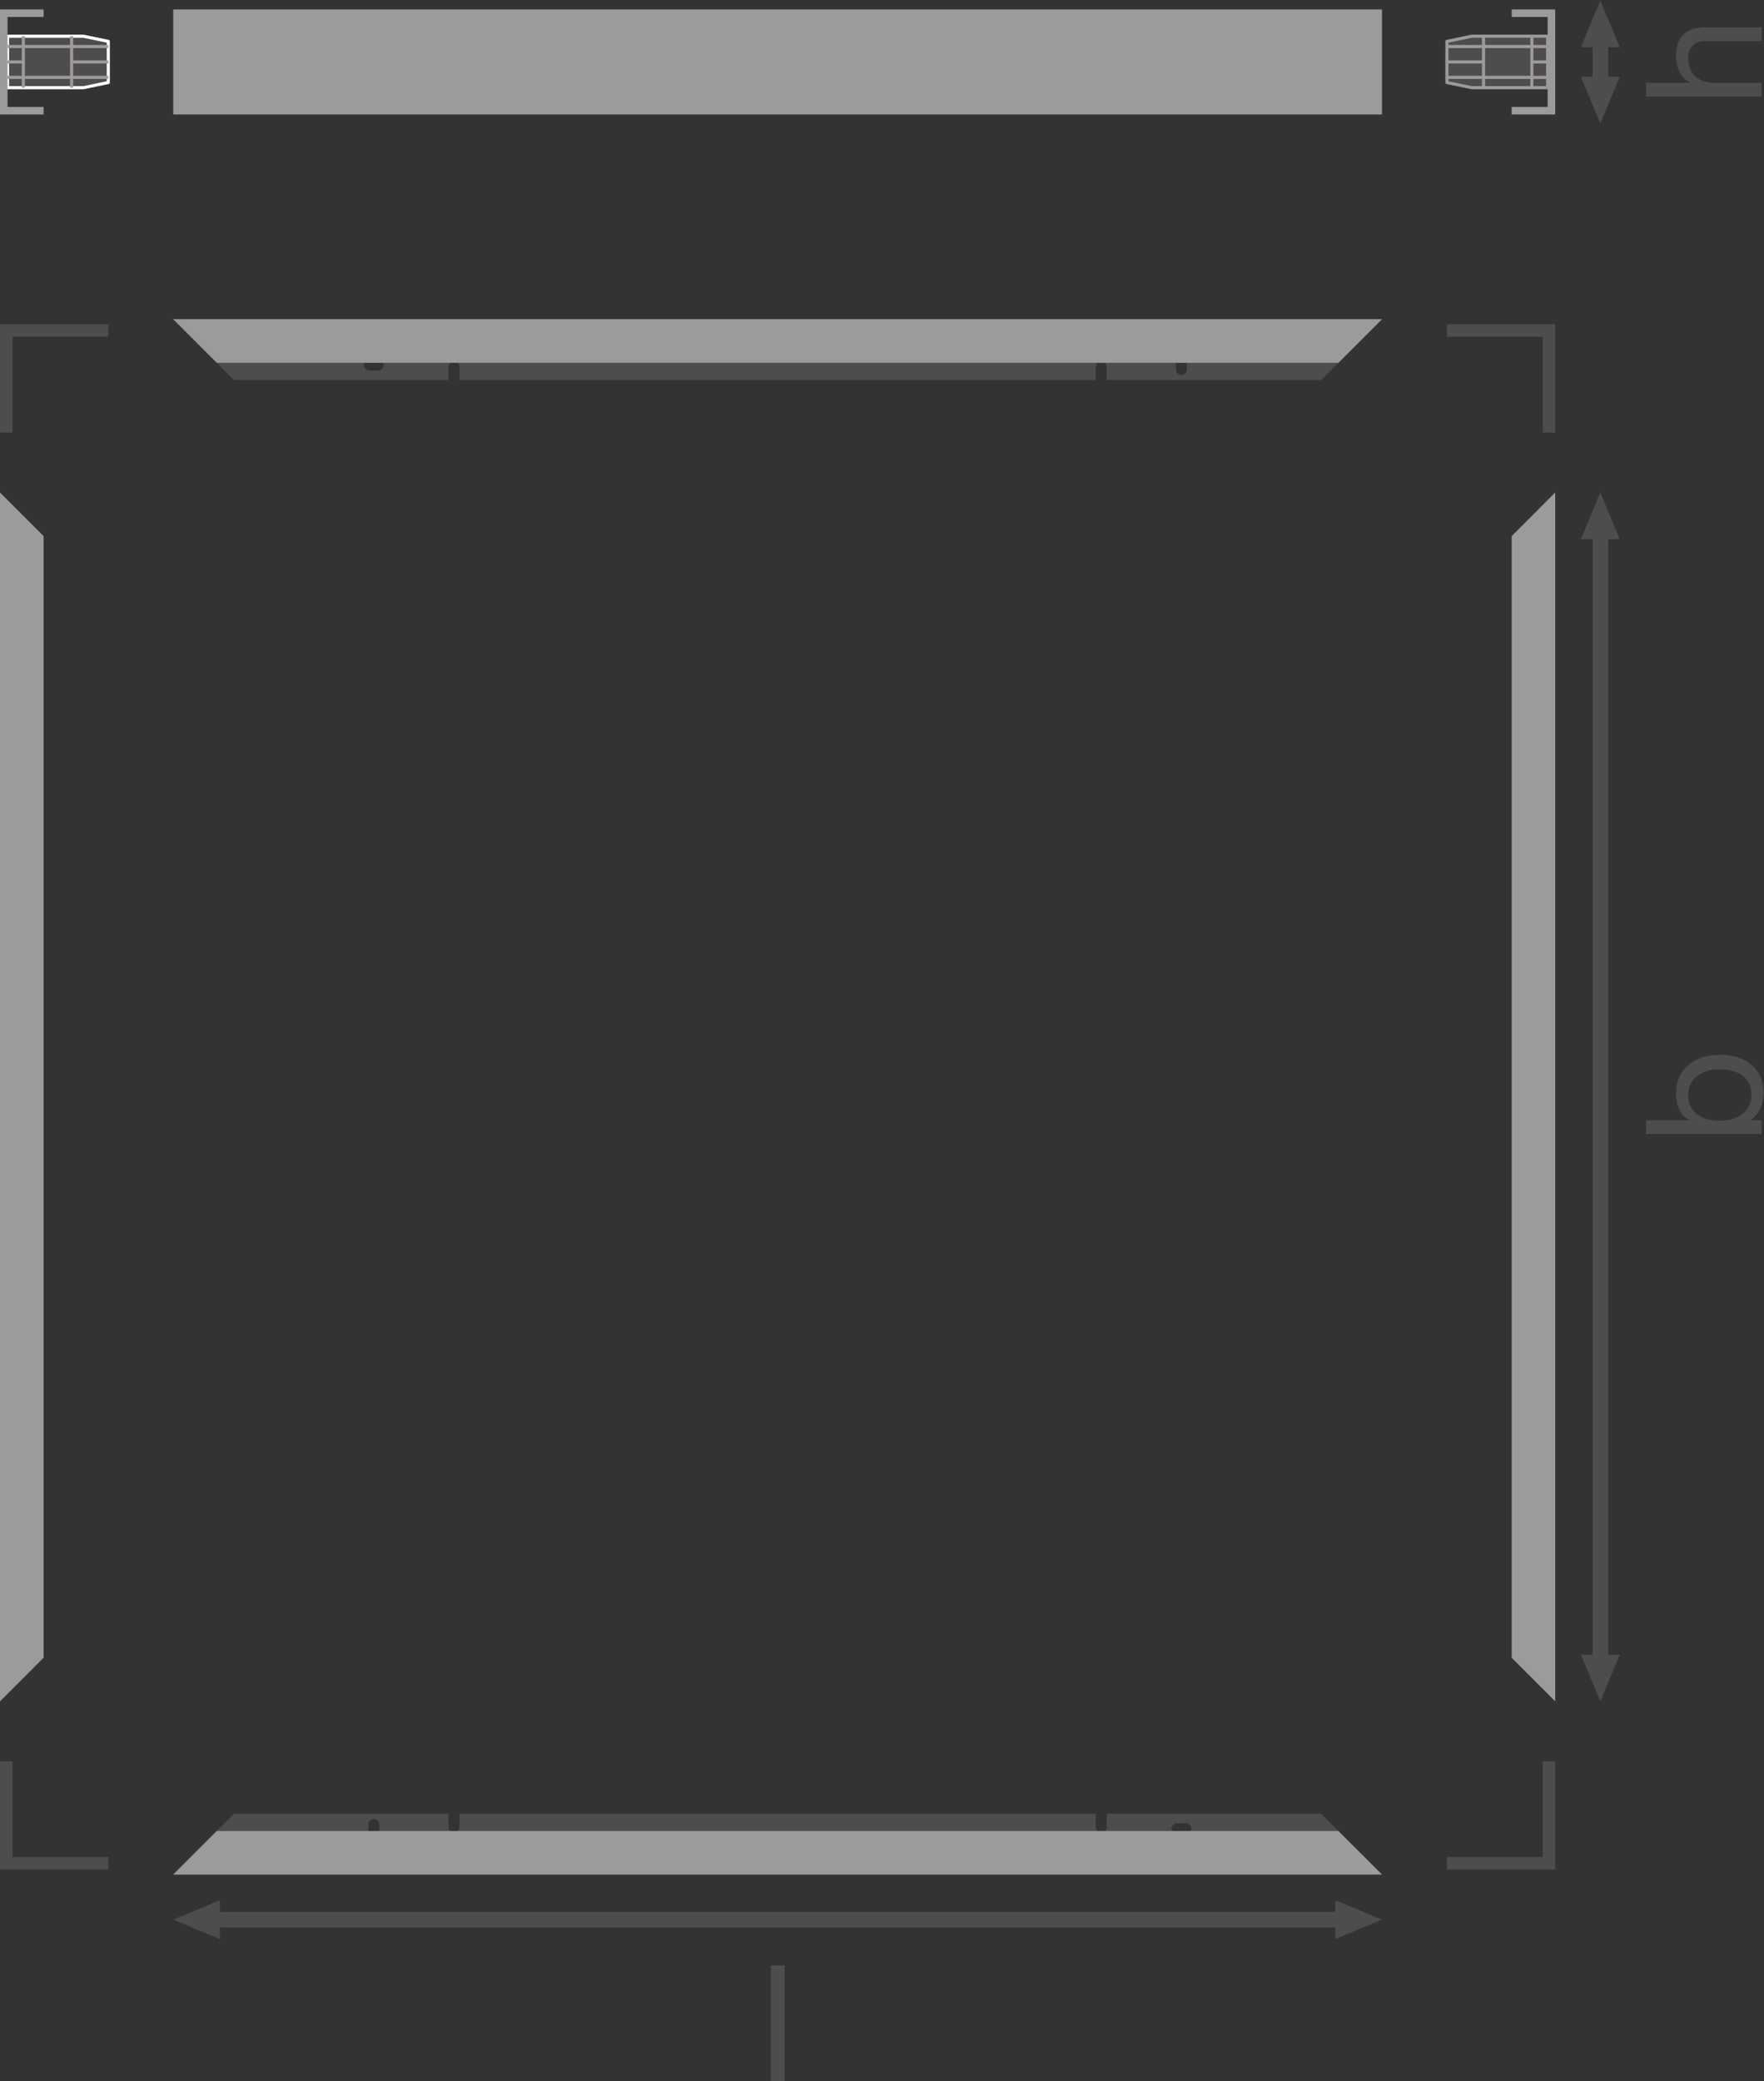 <?xml version="1.0" encoding="UTF-8" standalone="no"?>
<svg
   xmlns:dc="http://purl.org/dc/elements/1.1/"
   xmlns:cc="http://creativecommons.org/ns#"
   xmlns:rdf="http://www.w3.org/1999/02/22-rdf-syntax-ns#"
   xmlns:svg="http://www.w3.org/2000/svg"
   xmlns="http://www.w3.org/2000/svg"
   viewBox="0 0 428.587 505.56"
   height="505.56"
   width="428.587"
   xml:space="preserve"
   id="svg2"
   version="1.1"><rect x="0" y="0" width="428.587" height="505.56" fill="#333333" stroke="none"/><defs
     id="defs6" /><g
     transform="matrix(1.333,0,0,-1.333,0,505.56)"
     id="g10"><g
       transform="scale(0.1)"
       id="g12"><path
         id="path14"
         style="fill:#4f4c4c;fill-opacity:1;fill-rule:nonzero;stroke:none"
         d="M 197.371,3201.68 H 0 v -197.37 h 22.797 v 174.55 H 197.371 v 22.82" /><path
         id="path16"
         style="fill:#4f4c4c;fill-opacity:1;fill-rule:nonzero;stroke:none"
         d="m 22.797,408.191 v 174.61 H 0 V 385.41 H 22.797 197.371 v 22.781 H 22.797" /><path
         id="path18"
         style="fill:#4f4c4c;fill-opacity:1;fill-rule:nonzero;stroke:none"
         d="m 663.34,3127.33 c 0,5.5 4.437,9.94 9.918,9.94 h 16.152 c 5.477,0 9.926,-4.44 9.926,-9.94 0,-5.47 -4.449,-9.93 -9.926,-9.93 h -16.152 c -5.481,0 -9.918,4.46 -9.918,9.93 z m 1480.05,8.08 c 0,5.5 4.44,9.95 9.89,9.95 5.5,0 9.95,-4.45 9.95,-9.95 v -16.14 c 0,-5.48 -4.45,-9.93 -9.95,-9.93 -5.45,0 -9.89,4.45 -9.89,9.93 z m -1827.66,75.47 110.829,-110.83 h 390.918 v 23.98 c 0,5.48 4.457,9.91 9.949,9.91 5.472,0 9.933,-4.43 9.933,-9.91 v -23.98 H 1997.3 v 23.98 c 0,5.48 4.45,9.91 9.93,9.91 5.45,0 9.9,-4.43 9.9,-9.91 v -23.98 h 390.98 l 110.83,110.83 H 315.73" /><path
         id="path20"
         style="fill:#4f4c4c;fill-opacity:1;fill-rule:nonzero;stroke:none"
         d="m 671.402,467.781 c 0,5.528 4.422,9.989 9.938,9.989 5.473,0 9.926,-4.461 9.926,-9.989 v -16.133 c 0,-5.418 -4.453,-9.867 -9.926,-9.867 -5.516,0 -9.938,4.449 -9.938,9.867 z m 1463.868,-8 c 0,5.481 4.45,9.957 9.95,9.957 h 16.16 c 5.5,0 9.94,-4.476 9.94,-9.957 0,-5.519 -4.44,-9.961 -9.94,-9.961 h -16.16 c -5.5,0 -9.95,4.442 -9.95,9.961 z M 315.723,376.242 H 2518.94 L 2408.11,487.07 h -390.98 v -23.988 c 0,-5.523 -4.46,-9.941 -9.9,-9.941 -5.48,0 -9.93,4.418 -9.93,9.941 V 487.07 H 837.34 v -23.988 c 0,-5.523 -4.442,-9.941 -9.914,-9.941 -5.492,0 -9.949,4.418 -9.949,9.941 V 487.07 H 426.539 L 315.723,376.242" /><path
         id="path22"
         style="fill:#9c9a9b;fill-opacity:1;fill-rule:nonzero;stroke:none"
         d="M 395.141,3131.45 H 2439.47 l 79.47,79.43 H 315.73 l 79.411,-79.43" /><path
         id="path24"
         style="fill:#9c9a9b;fill-opacity:1;fill-rule:nonzero;stroke:none"
         d="M 395.141,455.609 H 2439.47 l 79.47,-79.379 H 315.73 l 79.411,79.379" /><path
         id="path26"
         style="fill:#9c9a9b;fill-opacity:1;fill-rule:nonzero;stroke:none"
         d="M 79.406,2815.71 V 771.398 L 0,691.961 V 2895.11 l 79.406,-79.4" /><path
         id="path28"
         style="fill:#9c9a9b;fill-opacity:1;fill-rule:nonzero;stroke:none"
         d="M 315.723,3583.99 H 2518.94 v 191.47 H 315.723 v -191.47" /><path
         id="path30"
         style="fill:#4f4c4c;fill-opacity:1;fill-rule:nonzero;stroke:none"
         d="M 152.402,3632.87 H 13.766 v 93.72 H 152.402 l 44.969,-9.37 v -74.97 l -44.969,-9.38" /><path
         id="path32"
         style="fill:none;stroke:#ffffff;stroke-width:5.669;stroke-linecap:butt;stroke-linejoin:round;stroke-miterlimit:10;stroke-dasharray:none;stroke-opacity:1"
         d="M 152.402,3632.87 H 13.766 v 93.72 H 152.402 l 44.969,-9.37 v -74.97 z" /><path
         id="path34"
         style="fill:none;stroke:#9c9a9b;stroke-width:5.669;stroke-linecap:butt;stroke-linejoin:round;stroke-miterlimit:10;stroke-dasharray:none;stroke-opacity:1"
         d="M 197.371,3707.88 H 13.766" /><path
         id="path36"
         style="fill:none;stroke:#9c9a9b;stroke-width:5.669;stroke-linecap:butt;stroke-linejoin:round;stroke-miterlimit:10;stroke-dasharray:none;stroke-opacity:1"
         d="M 197.371,3651.57 H 13.766" /><path
         id="path38"
         style="fill:none;stroke:#9c9a9b;stroke-width:5.669;stroke-linecap:butt;stroke-linejoin:round;stroke-miterlimit:10;stroke-dasharray:none;stroke-opacity:1"
         d="M 197.371,3679.73 H 130.563" /><path
         id="path40"
         style="fill:#9c9a9b;fill-opacity:1;fill-rule:nonzero;stroke:none"
         d="m 79.406,3761.68 v 13.78 H 0 v -191.47 h 79.406 v 13.76 H 13.766 v 163.93 h 65.641" /><path
         id="path42"
         style="fill:none;stroke:#9c9a9b;stroke-width:5.669;stroke-linecap:butt;stroke-linejoin:round;stroke-miterlimit:10;stroke-dasharray:none;stroke-opacity:1"
         d="m 42.547,3632.87 v 93.72" /><path
         id="path44"
         style="fill:none;stroke:#9c9a9b;stroke-width:5.669;stroke-linecap:butt;stroke-linejoin:round;stroke-miterlimit:10;stroke-dasharray:none;stroke-opacity:1"
         d="m 130.563,3632.87 v 93.72" /><path
         id="path46"
         style="fill:none;stroke:#9c9a9b;stroke-width:5.669;stroke-linecap:butt;stroke-linejoin:round;stroke-miterlimit:10;stroke-dasharray:none;stroke-opacity:1"
         d="M 42.547,3679.73 H 13.766" /><path
         id="path48"
         style="fill:#4f4c4c;fill-opacity:1;fill-rule:nonzero;stroke:none"
         d="m 2811.85,3201.68 h -174.6 v -22.82 h 174.6 v -174.55 h 22.79 v 174.55 22.82 h -22.79" /><path
         id="path50"
         style="fill:#4f4c4c;fill-opacity:1;fill-rule:nonzero;stroke:none"
         d="m 2811.85,582.801 v -174.61 h -174.6 V 385.41 h 174.6 22.79 v 22.781 174.61 h -22.79" /><path
         id="path52"
         style="fill:#9c9a9b;fill-opacity:1;fill-rule:nonzero;stroke:none"
         d="M 2755.3,2815.71 V 771.398 l 79.34,-79.437 V 2895.11 l -79.34,-79.4" /><path
         id="path54"
         style="fill:#4f4c4c;fill-opacity:1;fill-rule:nonzero;stroke:none"
         d="m 2682.22,3632.87 h 138.62 v 93.72 h -138.62 l -44.97,-9.37 v -74.97 l 44.97,-9.38" /><path
         id="path56"
         style="fill:none;stroke:#9c9a9b;stroke-width:5.669;stroke-linecap:butt;stroke-linejoin:round;stroke-miterlimit:10;stroke-dasharray:none;stroke-opacity:1"
         d="m 2682.22,3632.87 h 138.62 v 93.72 h -138.62 l -44.97,-9.37 v -74.97 z" /><path
         id="path58"
         style="fill:none;stroke:#9c9a9b;stroke-width:5.669;stroke-linecap:butt;stroke-linejoin:round;stroke-miterlimit:10;stroke-dasharray:none;stroke-opacity:1"
         d="m 2637.25,3707.88 h 183.59" /><path
         id="path60"
         style="fill:none;stroke:#9c9a9b;stroke-width:5.669;stroke-linecap:butt;stroke-linejoin:round;stroke-miterlimit:10;stroke-dasharray:none;stroke-opacity:1"
         d="m 2637.25,3651.57 h 183.59" /><path
         id="path62"
         style="fill:none;stroke:#9c9a9b;stroke-width:5.669;stroke-linecap:butt;stroke-linejoin:round;stroke-miterlimit:10;stroke-dasharray:none;stroke-opacity:1"
         d="m 2637.25,3679.73 h 66.81" /><path
         id="path64"
         style="fill:#9c9a9b;fill-opacity:1;fill-rule:nonzero;stroke:none"
         d="m 2755.3,3761.68 v 13.78 h 79.34 v -191.47 h -79.34 v 13.76 h 65.54 v 163.93 h -65.54" /><path
         id="path66"
         style="fill:none;stroke:#9c9a9b;stroke-width:5.669;stroke-linecap:butt;stroke-linejoin:round;stroke-miterlimit:10;stroke-dasharray:none;stroke-opacity:1"
         d="m 2792.07,3632.87 v 93.72" /><path
         id="path68"
         style="fill:none;stroke:#9c9a9b;stroke-width:5.669;stroke-linecap:butt;stroke-linejoin:round;stroke-miterlimit:10;stroke-dasharray:none;stroke-opacity:1"
         d="m 2704.06,3632.87 v 93.72" /><path
         id="path70"
         style="fill:none;stroke:#9c9a9b;stroke-width:5.669;stroke-linecap:butt;stroke-linejoin:round;stroke-miterlimit:10;stroke-dasharray:none;stroke-opacity:1"
         d="m 2792.07,3679.73 h 28.77" /><path
         id="path72"
         style="fill:#4f4c4c;fill-opacity:1;fill-rule:nonzero;stroke:none"
         d="M 2952.28,777 2916.87,691.961 2881.44,777 h 70.84 v 0 0" /><path
         id="path74"
         style="fill:#4f4c4c;fill-opacity:1;fill-rule:nonzero;stroke:none"
         d="m 2952.28,2810.07 -35.41,85.04 -35.43,-85.04 h 70.84 v 0 0" /><path
         id="path76"
         style="fill:none;stroke:#4f4c4c;stroke-width:28.347;stroke-linecap:butt;stroke-linejoin:round;stroke-miterlimit:3.864;stroke-dasharray:none;stroke-opacity:1"
         d="M 2916.87,2829.51 V 757.531" /><path
         id="path78"
         style="fill:#4f4c4c;fill-opacity:1;fill-rule:nonzero;stroke:none"
         d="m 2952.28,3652.79 -35.41,-85.04 -35.43,85.04 h 70.84 v 0 0" /><path
         id="path80"
         style="fill:#4f4c4c;fill-opacity:1;fill-rule:nonzero;stroke:none"
         d="m 2952.28,3706.66 -35.41,85.04 -35.43,-85.04 h 70.84 v 0 0" /><path
         id="path82"
         style="fill:none;stroke:#4f4c4c;stroke-width:28.347;stroke-linecap:butt;stroke-linejoin:round;stroke-miterlimit:3.864;stroke-dasharray:none;stroke-opacity:1"
         d="m 2916.87,3726.1 v -92.77" /><path
         id="path84"
         style="fill:#4f4c4c;fill-opacity:1;fill-rule:nonzero;stroke:none"
         d="m 400.762,258.609 -85.039,35.411 85.039,35.429 z" /><path
         id="path86"
         style="fill:#4f4c4c;fill-opacity:1;fill-rule:nonzero;stroke:none"
         d="m 2433.9,258.609 85.04,35.411 -85.04,35.429 z" /><path
         id="path88"
         style="fill:none;stroke:#4f4c4c;stroke-width:28.347;stroke-linecap:butt;stroke-linejoin:round;stroke-miterlimit:3.864;stroke-dasharray:none;stroke-opacity:1"
         d="M 2453.34,294.02 H 381.293" /><path
         id="path90"
         style="fill:#4f4c4c;fill-opacity:1;fill-rule:nonzero;stroke:none"
         d="m 3076.98,1796.62 c 0,-33.92 29.2,-46.6 57.51,-46.6 29.8,0 57.81,13.56 57.81,48.08 0,34.21 -29.19,45.71 -58.98,45.71 -28.61,0 -56.34,-14.75 -56.34,-47.19 z m -76.69,-70.79 v 25.07 h 78.75 v 0.59 c -16.8,8.26 -24.18,27.43 -24.18,48.67 0,46.9 37.16,70.2 80.23,70.2 43.36,0 79.33,-23.01 79.33,-69.61 0,-15.34 -5.89,-38.34 -23.88,-49.26 v -0.59 h 20.35 v -25.07 h -210.6" /><path
         id="path92"
         style="fill:#4f4c4c;fill-opacity:1;fill-rule:nonzero;stroke:none"
         d="m 3000.29,3616.63 v 25.08 h 80.52 v 0.58 c -18.57,7.96 -25.95,30.09 -25.95,48.08 0,40.11 23,52.5 55.75,52.5 h 100.28 v -25.07 h -103.23 c -18.88,0 -30.68,-11.8 -30.68,-30.97 0,-30.38 20.35,-45.12 47.79,-45.12 h 86.12 v -25.08 h -210.6" /><path
         id="path94"
         style="fill:#4f4c4c;fill-opacity:1;fill-rule:nonzero;stroke:none"
         d="m 1404.94,210.602 h 25.07 V 0 h -25.07 v 210.602" /></g></g></svg>